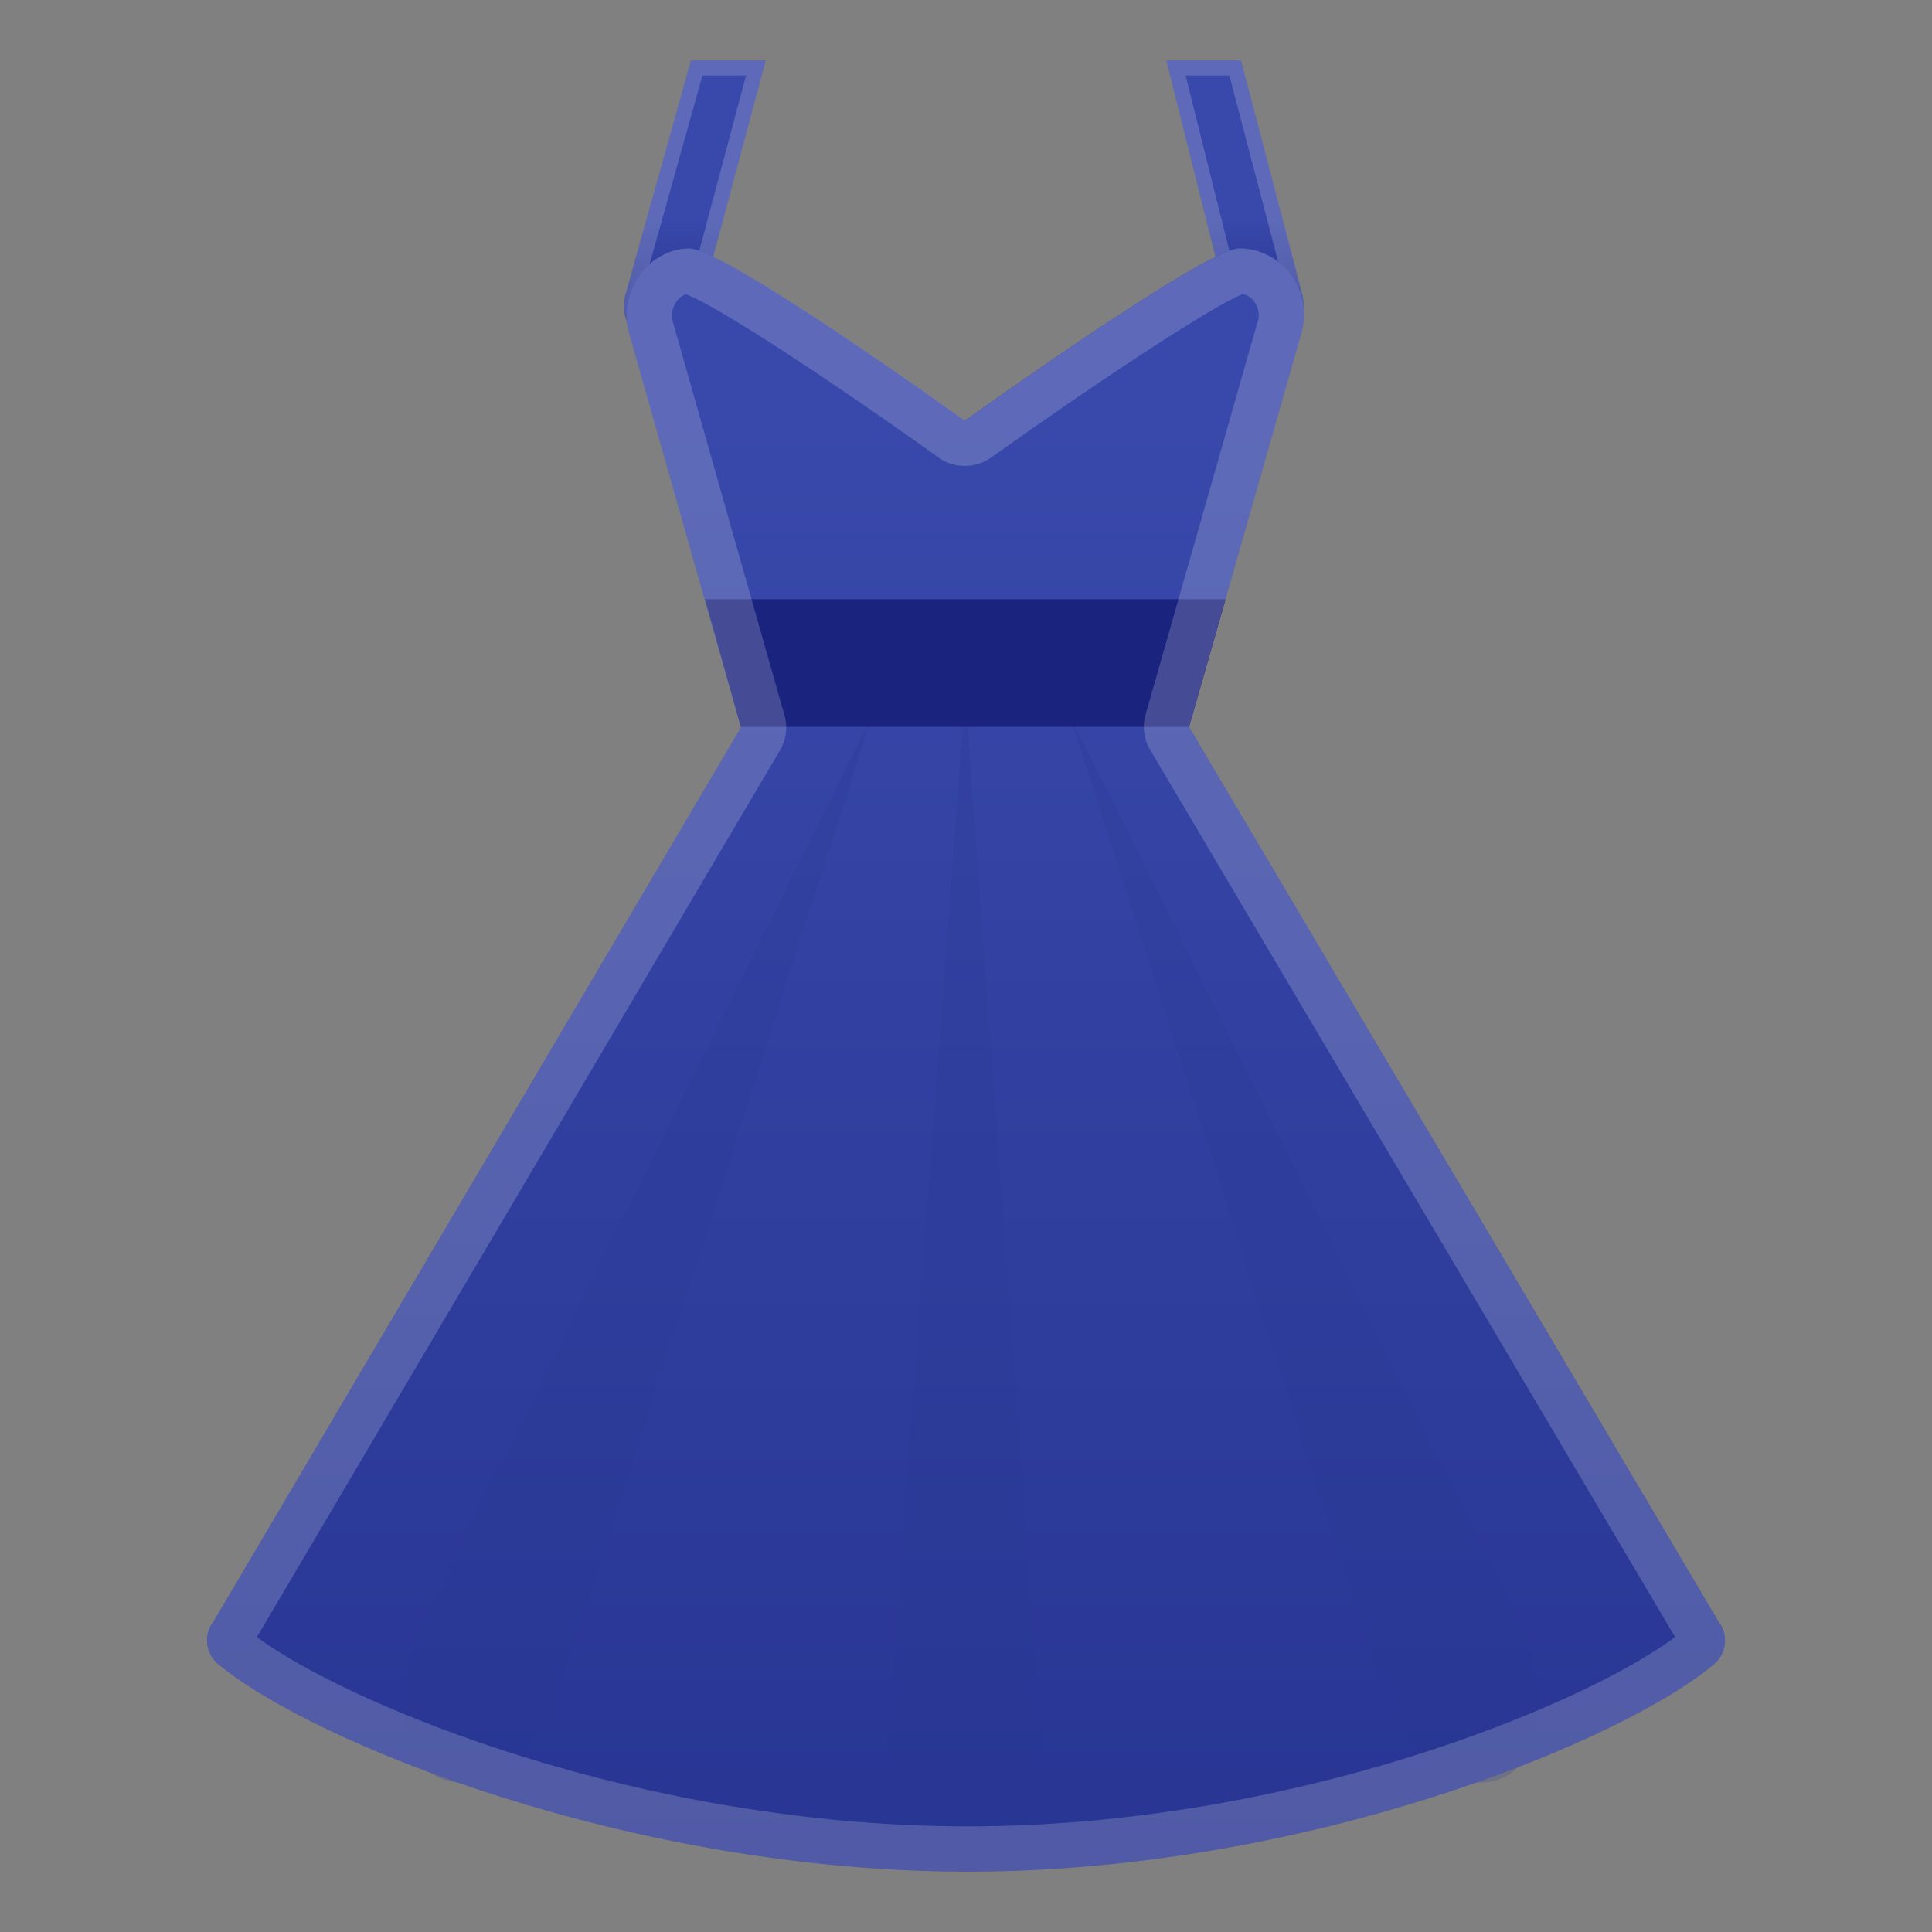 <svg enable-background="new 0 0 128 128" viewBox="0 0 128 128" xmlns="http://www.w3.org/2000/svg" xmlns:xlink="http://www.w3.org/1999/xlink"><rect x="0" y="0" width="128" height="128" fill="#808080" stroke="none"/><path d="m-101.27 25.65 2.81-19.34c0.22-1.53 1.81-2.56 3.46-2.25 1.49 0.28 2.49 1.57 2.29 2.95l-2.81 19.34c-0.22 1.53-1.81 2.56-3.46 2.25-1.49-0.28-2.5-1.57-2.29-2.95z" fill="#EC407A"/><path d="m-52.18 25.65-2.81-19.34c-0.22-1.53-1.81-2.56-3.46-2.25-1.49 0.28-2.49 1.57-2.29 2.95l2.81 19.34c0.22 1.53 1.81 2.56 3.46 2.25 1.49-0.28 2.5-1.57 2.29-2.95z" fill="#EC407A"/><radialGradient id="g" cx="-75.953" cy="53.924" r="74.444" gradientTransform="matrix(1 0 0 .907 0 5.007)" gradientUnits="userSpaceOnUse"><stop stop-color="#EC407A" offset=".208"/><stop stop-color="#F48FB1" offset=".768"/></radialGradient><path d="m-21.05 96.32-36.5-50.58 8.82-27.59s-4.57-4.99-14.93-1.44c-6.93 2.37-13.18 12.84-13.18 12.84s-4.69-9.54-13.18-12.84c-10.21-3.97-15.23 1.44-15.23 1.44l9.11 27.59-36.81 50.58s21.86 27.68 56.06 27.68 55.84-27.68 55.84-27.68z" fill="url(#g)"/><defs><path id="f" d="m-21.05 96.32-36.5-50.58 8.82-27.59s-4.57-4.99-14.93-1.44c-6.93 2.37-13.18 12.84-13.18 12.84s-4.69-9.54-13.18-12.84c-10.21-3.97-15.23 1.44-15.23 1.44l9.11 27.59-36.81 50.58s21.86 27.68 56.06 27.68 55.84-27.68 55.84-27.68z"/></defs><clipPath id="e"><use xlink:href="#f"/></clipPath><g clip-path="url(#e)"><path d="m-132.31 83.65c22.33 41.15 88.53 41.15 110.86 0 1.29-2.37-2.33-4.49-3.62-2.11-20.86 38.43-82.77 38.43-103.63 0-1.28-2.38-4.9-0.26-3.61 2.11z" fill="#FFFDE7"/></g><g opacity=".2"><path d="m-97.12 18.25c1.86 0 3.88 0.42 6.02 1.25 7.26 2.82 11.53 11.29 11.57 11.37 0.49 0.99 1.47 1.63 2.57 1.67h0.12c1.05 0 2.03-0.55 2.57-1.46 1.59-2.65 6.76-9.89 11.57-11.54 2.16-0.74 4.18-1.11 6.01-1.11 2.02 0 3.48 0.45 4.42 0.91l-8.14 25.48c-0.29 0.91-0.13 1.9 0.42 2.67l35.12 48.66c-5.28 5.85-24.57 24.85-52.02 24.85s-46.89-18.99-52.23-24.85l35.41-48.65c0.57-0.78 0.73-1.79 0.42-2.71l-8.43-25.5c0.99-0.51 2.51-1.04 4.6-1.04m0-3c-5.44 0-8.13 2.9-8.13 2.9l9.11 27.59-36.81 50.58s21.86 27.68 56.06 27.68 55.84-27.68 55.84-27.68l-36.5-50.58 8.82-27.59s-2.49-2.71-7.95-2.71c-1.94 0-4.26 0.34-6.98 1.27-6.93 2.37-13.18 12.84-13.18 12.84s-4.69-9.54-13.18-12.84c-2.74-1.07-5.11-1.46-7.1-1.46z" fill="#424242"/></g><g opacity=".2"><linearGradient id="d" x1="-97.709" x2="-97.709" y1="62.933" y2="108.3" gradientTransform="matrix(.996 .091 -.091 .996 5.757 9.13)" gradientUnits="userSpaceOnUse"><stop stop-color="#EC407A" offset="0"/><stop stop-color="#F48FB1" offset=".583"/></linearGradient><path d="m-107.85 86.37c-2.18-1.25-2.81-4.09-1.38-6.15l21.65-31 2.41 1.42-16.73 33.92c-1.08 2.2-3.81 3.03-5.95 1.81z" fill="url(#d)"/></g><g opacity=".2"><path d="m-78.41 92.32 1.61-37.31 2.79 0.1 5.11 36.76c0.39 2.81-1.74 5.34-4.58 5.44-2.77 0.09-5.05-2.21-4.93-4.99z" fill="#EC407A"/></g><g opacity=".2"><linearGradient id="c" x1="-55.598" x2="-55.598" y1="62.933" y2="108.3" gradientTransform="matrix(.999 -.046 .046 .999 -3.196 -2.513)" gradientUnits="userSpaceOnUse"><stop stop-color="#EC407A" offset="0"/><stop stop-color="#F48FB1" offset=".583"/></linearGradient><path d="m-50.36 84.21-17.38-34 2.36-1.49 21.23 31.85c1.2 1.8 0.56 4.24-1.37 5.21-1.78 0.9-3.94 0.2-4.84-1.57z" fill="url(#c)"/></g><path d="m-54.9 44.06c-0.08-2.15-0.96-3.35-0.96-3.35l-8.14 1.2c-8.63 1.08-17.36 1.05-25.98-0.1l-7.96-1.2s-0.37 1.35-0.5 3.7c-0.12 2.25 0.4 4.12 0.4 4.12l8.06 1.16c2.81 0.38 5.64 0.62 8.47 0.76-1.45 4.33-6.53 7.36-10.48 10.17-4.58 3.26 4.85 10.53 8.37 8.02 5.14-3.66 7.36-11.08 7.06-18.06h0.12c-0.31 6.98 1.92 14.4 7.06 18.06 3.52 2.51 12.95-4.76 8.37-8.02-3.95-2.81-9.03-5.84-10.48-10.18 2.5-0.13 5-0.34 7.49-0.65l8.61-1.1c0.2 0.64 0.64-0.66 0.49-4.53z" fill="#FFFDE7"/><g opacity=".2"><path d="m-97.16 41.73 7.04 1.06c4.47 0.6 9.02 0.9 13.52 0.9 4.23 0 8.51-0.27 12.74-0.8l7.45-1.1c0.21 0.47 0.47 1.25 0.51 2.3 0.07 1.82 0 2.94-0.07 3.55l-8.16 1.05c-2.35 0.3-4.85 0.51-7.41 0.64-0.31 0.02-0.6 0.18-0.78 0.43-0.18 0.26-0.22 0.58-0.12 0.88 1.36 4.08 5.56 7 9.27 9.57 0.54 0.37 1.07 0.74 1.58 1.1 0.76 0.54 0.97 1.17 0.7 2.04-0.7 2.19-4.26 4.69-6.68 4.69-0.51 0-0.92-0.11-1.23-0.33-4.14-2.95-6.66-8.75-6.74-15.49 0-0.27 0.01-0.54 0-0.79 0-0.25 0.01-0.49 0.02-0.74 0-0.11-0.01-0.22-0.04-0.32-0.1-0.66-0.64-0.91-1.01-0.91-0.27 0-0.53 0.11-0.72 0.31s-0.29 0.46-0.28 0.74c0.01 0.3 0.02 0.61 0.03 0.89 0 0.27-0.01 0.54 0 0.79-0.11 6.83-2.6 12.63-6.66 15.53-0.31 0.22-0.72 0.33-1.23 0.33-2.42 0-5.98-2.5-6.68-4.69-0.28-0.87-0.06-1.5 0.7-2.04 0.51-0.36 1.04-0.73 1.58-1.1 3.7-2.57 7.9-5.48 9.27-9.56 0.1-0.3 0.05-0.62-0.12-0.88-0.18-0.26-0.46-0.42-0.78-0.43-2.89-0.14-5.71-0.39-8.37-0.75l-7.37-1.06c-0.13-0.68-0.29-1.86-0.23-3.17 0.05-1.15 0.17-2.04 0.27-2.64m-0.78-1.13s-0.37 1.35-0.5 3.7c-0.12 2.25 0.4 4.12 0.4 4.12l8.06 1.16c2.81 0.38 5.64 0.62 8.47 0.76-1.45 4.33-6.53 7.36-10.48 10.17-3.93 2.8 2.44 8.54 6.56 8.54 0.69 0 1.31-0.16 1.81-0.52 4.71-3.36 6.98-9.88 7.08-16.33v-0.79c0-0.32-0.01-0.63-0.03-0.95 0.04 0 0.01 0.18 0.05 0.18-0.01 0.26-0.02 0.51-0.02 0.77v0.79c0.07 6.48 2.4 12.93 7.15 16.33 0.5 0.36 1.13 0.52 1.81 0.52 4.12 0 10.49-5.74 6.56-8.54-3.95-2.81-9.03-5.84-10.48-10.18 2.5-0.13 5-0.34 7.49-0.65l8.61-1.1c0.03 0.1 0.07 0.16 0.11 0.16 0.22 0 0.5-1.44 0.38-4.68-0.08-2.15-0.96-3.35-0.96-3.35l-8.14 1.2c-4.18 0.53-8.39 0.79-12.59 0.79-4.47 0-8.94-0.3-13.39-0.89l-7.95-1.21z" fill="#424242"/></g><rect x="47.9" y="47.71" width="32.21" height="6" display="none" fill="#FFFDE7"/><linearGradient id="b" x1="46.034" x2="46.034" y1="3.118" y2="23.033" gradientUnits="userSpaceOnUse"><stop stop-color="#3949AB" offset=".561"/><stop stop-color="#2D3B9B" offset=".802"/><stop stop-color="#283593" offset="1"/></linearGradient><path d="m41.41 19.62 4.37-15.62h4.95l-4.4 16.46c-0.33 1.6-1.81 2.66-3.21 2.31-1.27-0.32-2.02-1.7-1.71-3.15z" fill="url(#b)"/><linearGradient id="a" x1="81.825" x2="81.825" y1="4" y2="22.342" gradientUnits="userSpaceOnUse"><stop stop-color="#3949AB" offset=".561"/><stop stop-color="#2D3B9B" offset=".802"/><stop stop-color="#283593" offset="1"/></linearGradient><path d="m86.31 19.62-4.09-15.62h-4.95l4.12 16.46c0.33 1.6 1.81 2.66 3.21 2.31 1.27-0.32 2.02-1.7 1.71-3.15z" fill="url(#a)"/><g opacity=".2"><path d="m49.43 5-4.06 15.2c0 0.02-0.01 0.04-0.01 0.05-0.19 0.9-0.91 1.58-1.68 1.58-0.1 0-0.21-0.01-0.31-0.04-0.73-0.19-1.16-1.04-0.99-1.94l4.16-14.85h2.89m1.3-1h-4.95l-4.37 15.62c-0.3 1.45 0.45 2.82 1.71 3.15 0.18 0.05 0.37 0.07 0.55 0.07 1.22 0 2.37-0.98 2.66-2.37l4.4-16.47z" fill="#eee"/></g><g opacity=".2"><path d="m81.45 5 3.89 14.85c0.18 0.91-0.25 1.76-0.99 1.95-0.1 0.03-0.2 0.04-0.31 0.04-0.77 0-1.49-0.68-1.69-1.62l-3.8-15.22h2.9m0.77-1h-4.95l4.12 16.46c0.29 1.39 1.44 2.37 2.66 2.37 0.18 0 0.37-0.02 0.55-0.07 1.27-0.32 2.02-1.7 1.71-3.15l-4.09-15.61z" fill="#eee"/></g><linearGradient id="h" x1="64" x2="64" y1="26.82" y2="123.24" gradientUnits="userSpaceOnUse"><stop stop-color="#3949AB" offset="0"/><stop stop-color="#283593" offset="1"/></linearGradient><path d="m113.85 107.43-35.07-59.27 7.38-25.88c0.96-2.79-1.14-5.86-4.09-5.82-2.26 0.03-18.15 11.41-18.15 11.41s-15.93-11.47-18.3-11.41c-2.84 0.07-4.78 3.13-3.88 5.82l7.35 25.91-34.94 59.23c-0.68 0.87-0.55 2.12 0.3 2.83 6.17 5.14 27.26 13.75 49.67 13.75 22.4 0 43.31-8.6 49.44-13.74 0.85-0.72 0.97-1.96 0.29-2.83z" fill="url(#h)"/><g opacity=".2"><path d="m58.87 114.79 5.07-68.9v0.18l5.02 68.73c0.41 5.19-1.85 9.03-4.85 9.21-2.96 0.16-5.37-4.08-5.24-9.22z" fill="#283593"/></g><g opacity=".2"><path d="m27.9 107.62 29.92-60.29-0.06 0.16-20.51 63.92c-1.52 4.84-5.02 7.46-7.87 6.49-2.8-0.96-3.48-5.69-1.48-10.28z" fill="#283593"/></g><g opacity=".2"><path d="m100.77 107.62-29.92-60.29 0.06 0.16 20.51 63.92c1.52 4.84 5.02 7.46 7.87 6.49 2.8-0.96 3.48-5.69 1.48-10.28z" fill="#283593"/></g><polygon points="78.78 48.16 49.09 48.16 46.71 39.7 81.2 39.7" fill="#1A237E"/><g opacity=".2"><path d="m82.34 19.48c0.39 0.08 0.65 0.35 0.77 0.53 0.28 0.39 0.36 0.88 0.22 1.3-0.02 0.05-0.03 0.1-0.05 0.15l-7.38 25.87c-0.23 0.79-0.12 1.64 0.3 2.35l34.78 58.78c-6.09 4.53-25.38 12.54-46.86 12.54-21.56 0-40.96-8.01-47.1-12.54l34.65-58.74c0.42-0.71 0.53-1.55 0.3-2.34l-7.35-25.91c-0.01-0.05-0.03-0.09-0.04-0.14-0.14-0.43-0.06-0.92 0.22-1.33 0.11-0.16 0.33-0.41 0.66-0.5 2.17 0.81 10.2 6.13 16.71 10.81 0.52 0.38 1.14 0.56 1.75 0.56s1.22-0.19 1.75-0.56c6.55-4.68 14.58-10.01 16.67-10.83m-0.2-3.02h-0.05c-2.26 0.03-18.15 11.41-18.15 11.41s-15.86-11.41-18.3-11.41h-0.02c-2.84 0.07-4.78 3.13-3.88 5.82l7.35 25.91-34.94 59.23c-0.68 0.87-0.55 2.12 0.3 2.83 6.17 5.14 27.26 13.75 49.67 13.75 22.4 0 43.31-8.6 49.44-13.74 0.85-0.71 0.97-1.95 0.29-2.82l-35.07-59.28 7.38-25.88c0.96-2.77-1.11-5.82-4.02-5.82z" fill="#eee"/></g></svg>
